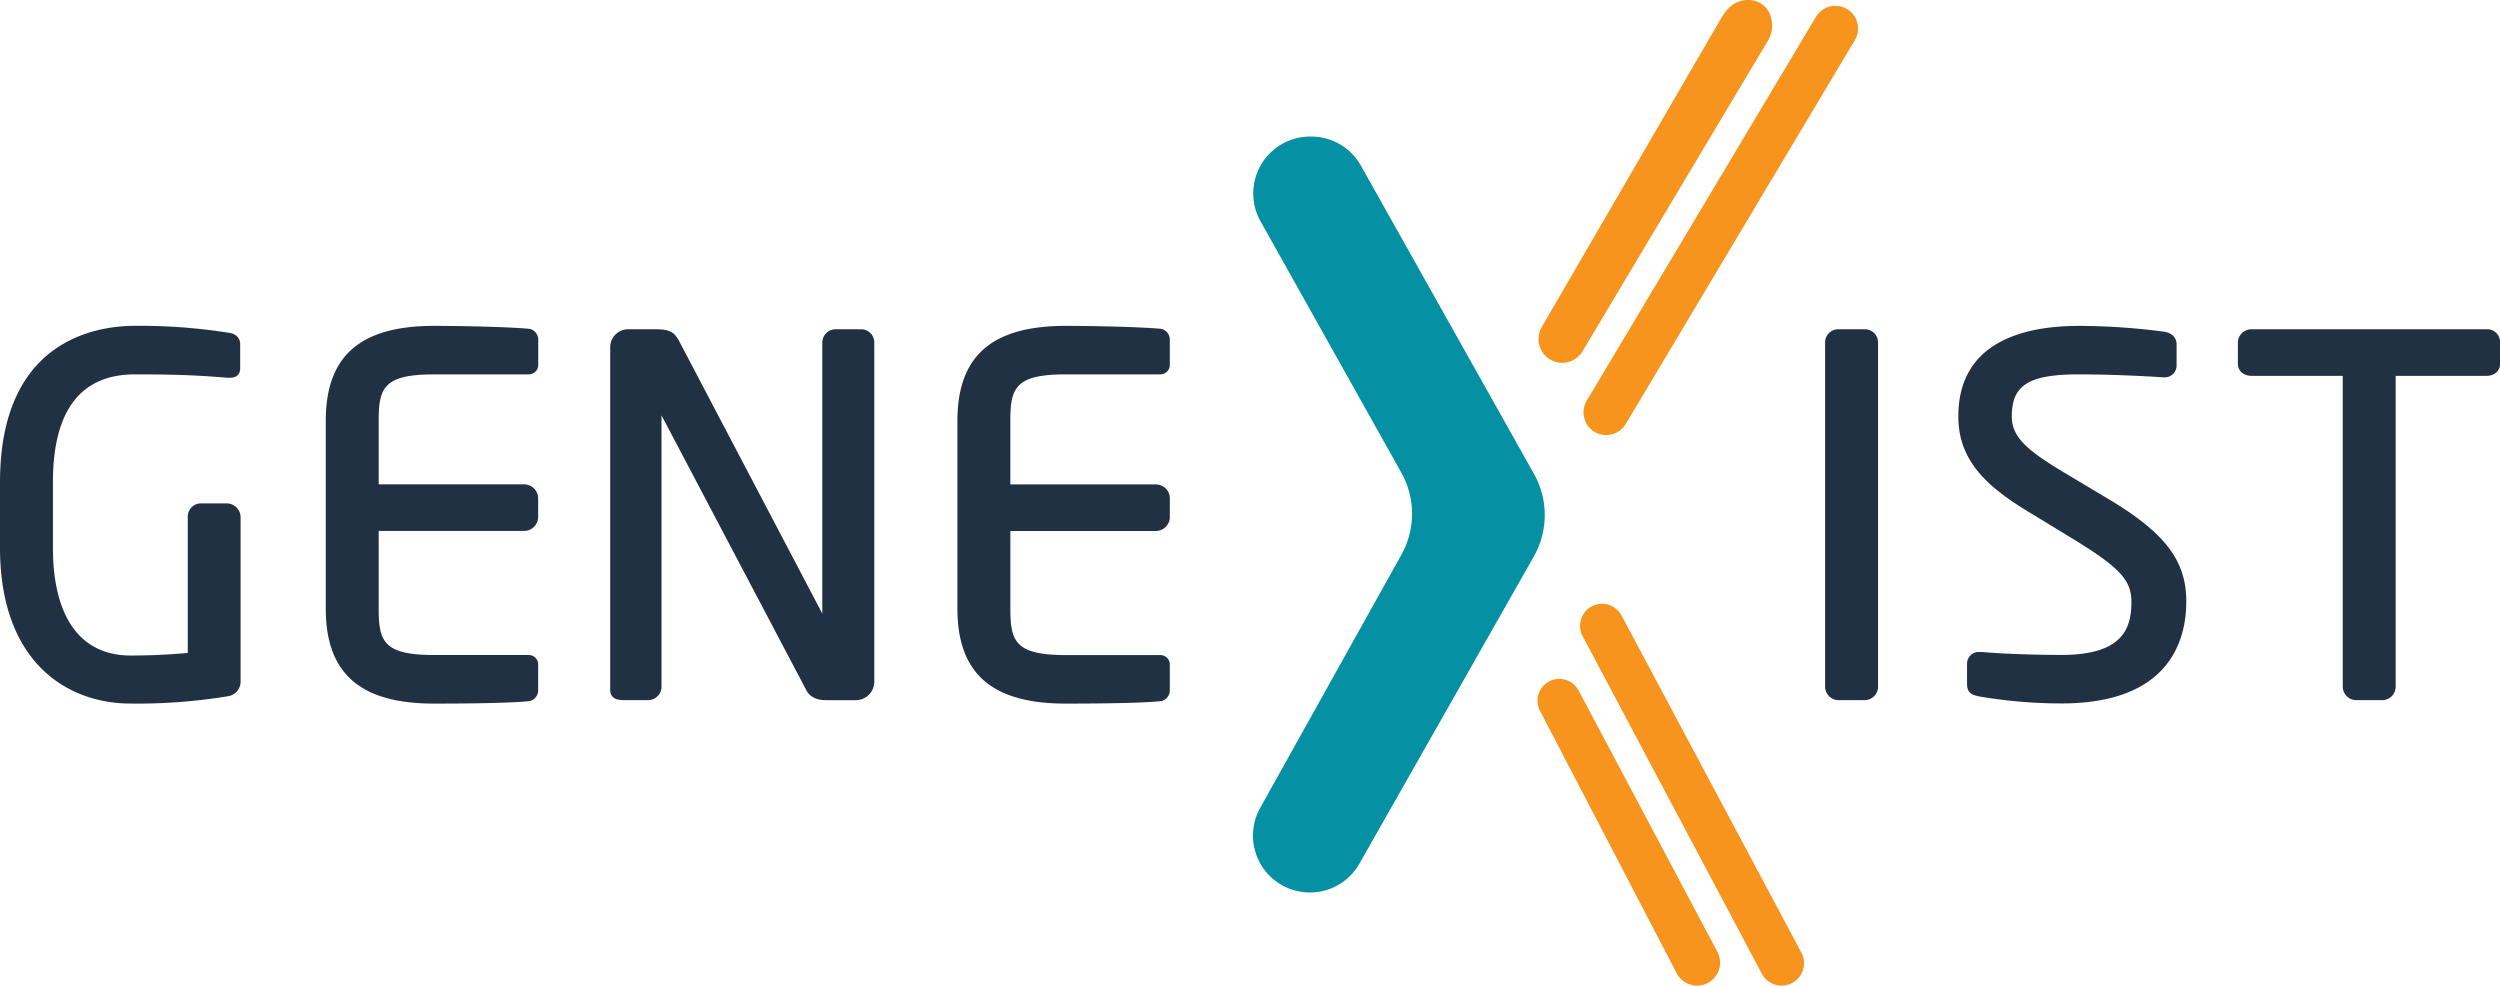 <svg xmlns="http://www.w3.org/2000/svg" width="846.55" height="333.74" viewBox="0 0 846.55 333.74"><path d="M426.84,74.93l47.69,85.14a28.49,28.49,0,0,1,0,27.79l-47.8,85.7a19.27,19.27,0,0,0,16.83,28.66h0a19.27,19.27,0,0,0,16.75-9.75l59.06-104a28.47,28.47,0,0,0,.07-28L460.82,56.08A19.26,19.26,0,0,0,444,46.24h-.37A19.27,19.27,0,0,0,426.84,74.93Z" fill="#0590a4"/><path d="M614.94,5.67l-77.64,130a7.7,7.7,0,0,0,.06,8h0a7.69,7.69,0,0,0,13.15-.1l77.59-130a7.67,7.67,0,0,0-6.58-11.59h0A7.65,7.65,0,0,0,614.94,5.67Z" fill="#f7941d"/><path d="M583.06,5.75l-61,105a8,8,0,0,0,.11,8.26h0a8,8,0,0,0,13.73-.1L598.81,13.52C601.27,9,600,3.68,596.56,1.34a8.68,8.68,0,0,0-7.81-.76C586.43,1.42,584.74,3.05,583.06,5.75Z" fill="#f7941d"/><path d="M603.29,333.74h0a7.59,7.59,0,0,0,6.7-11.16L549.07,208.4a7.45,7.45,0,0,0-13.05-.17h0a7.45,7.45,0,0,0-.11,7.17l60.68,114.31A7.6,7.6,0,0,0,603.29,333.74Z" fill="#f7941d"/><path d="M521.6,233.61h0a7.39,7.39,0,0,0-.13,7.07l46.29,88.87a7.79,7.79,0,0,0,6.91,4.19h0a7.78,7.78,0,0,0,6.87-11.44l-47-88.5A7.4,7.4,0,0,0,521.6,233.61Z" fill="#f7941d"/><path d="M76.91,170.45H68a4.49,4.49,0,0,0-4.42,4.75v45.9c-4.16.35-10.39.87-19.36.87-17,0-26.3-13-26.3-36.54V163.31c0-24.25,9.35-36.54,27.78-36.54,13.38,0,21,.28,31.26,1.15h.78c3.24,0,3.59-2.17,3.59-3.1v-8.26c0-2.16-1.53-3.63-4-3.9a192.3,192.3,0,0,0-31.6-2.33C32,110.34,0,115.5,0,163.31v22.12c0,38.94,22.84,52.81,44.22,52.81a189,189,0,0,0,33.09-2.5h0a5,5,0,0,0,4.16-5.06V175.2A4.73,4.73,0,0,0,76.91,170.45Z" fill="#213144"/><path d="M179.37,111.35l-.1,0c-7.22-.68-23.26-1-32.34-1-25,0-36.62,10.22-36.62,32.16v63.58c0,21.94,11.64,32.16,36.62,32.16,4.08,0,24.82,0,32.35-.84h.09a3.75,3.75,0,0,0,2.86-3.74v-8.42A3.2,3.2,0,0,0,179,221.8H147.1c-17.16,0-18.87-4.55-18.87-15.72v-26.3h49.25a4.75,4.75,0,0,0,4.75-4.75v-6.28a4.75,4.75,0,0,0-4.75-4.74H128.23V142.5c0-11.18,1.71-15.73,18.87-15.73H179a3.2,3.2,0,0,0,3.26-3.43v-8.25A3.75,3.75,0,0,0,179.37,111.35Z" fill="#213144"/><path d="M291.61,111.49h-8.75a4.56,4.56,0,0,0-4.42,4.59v91.68L230,115.56c-1.63-3-3-4.07-8.05-4.07h-9.08a6.09,6.09,0,0,0-6.24,6.07V233.65c0,1.57.77,3.43,4.42,3.43h8.59A4.57,4.57,0,0,0,224,232.5V140.65l49,93c1.11,2.22,3.44,3.44,6.57,3.44h10.24a6.25,6.25,0,0,0,6.24-6.23V116.08A4.46,4.46,0,0,0,291.61,111.49Z" fill="#213144"/><path d="M393.26,111.35l-.1,0c-7.22-.68-23.26-1-32.34-1-25,0-36.62,10.22-36.62,32.16v63.58c0,21.94,11.64,32.16,36.62,32.16,4.08,0,24.82,0,32.35-.84h.09a3.75,3.75,0,0,0,2.86-3.74v-8.42a3.2,3.2,0,0,0-3.26-3.43H361c-17.16,0-18.87-4.55-18.87-15.72v-26.3h49.25a4.75,4.75,0,0,0,4.75-4.75v-6.28a4.75,4.75,0,0,0-4.75-4.74H342.12V142.5c0-11.18,1.71-15.73,18.87-15.73h31.87a3.2,3.2,0,0,0,3.26-3.43v-8.25A3.75,3.75,0,0,0,393.26,111.35Z" fill="#213144"/><path d="M631.52,111.49h-9.08a4.46,4.46,0,0,0-4.42,4.59V232.33a4.6,4.6,0,0,0,4.42,4.75h9.08a4.55,4.55,0,0,0,4.42-4.75V116.08A4.46,4.46,0,0,0,631.52,111.49Z" fill="#213144"/><path d="M713.71,168.83l-15.18-9.07c-12-7.25-17.3-11.67-17.3-18.75,0-10.65,5.76-14.24,22.82-14.24,9.55,0,21.1.5,28.41,1h.33a4,4,0,0,0,4.25-4.09v-7.1c0-1-.38-3.51-4-4.23a224.12,224.12,0,0,0-29-2c-18.66,0-40.91,5.32-40.91,30.67,0,14.79,9.39,23.54,23.48,32.12l16,9.74c15.19,9.35,19.13,13.65,19.13,20.89,0,8.93-2.81,18-23.66,18-7.84,0-19.68-.33-27.12-1h-.62a4,4,0,0,0-4.26,4.09v6.61c0,2.75,1.06,3.82,4.36,4.4a166.7,166.7,0,0,0,27.64,2.33c36.75,0,42.24-21.6,42.24-34.48C740.35,189.85,733.13,180.38,713.71,168.83Z" fill="#213144"/><path d="M842,111.49H762.54a4.6,4.6,0,0,0-4.75,4.42v7.27c0,2.44,1.91,4.09,4.75,4.09H793.3V232.33a4.6,4.6,0,0,0,4.41,4.75h9.09a4.56,4.56,0,0,0,4.42-4.75V127.27H842c2.7,0,4.58-1.69,4.58-4.09v-7.27A4.35,4.35,0,0,0,842,111.49Z" fill="#213144"/></svg>